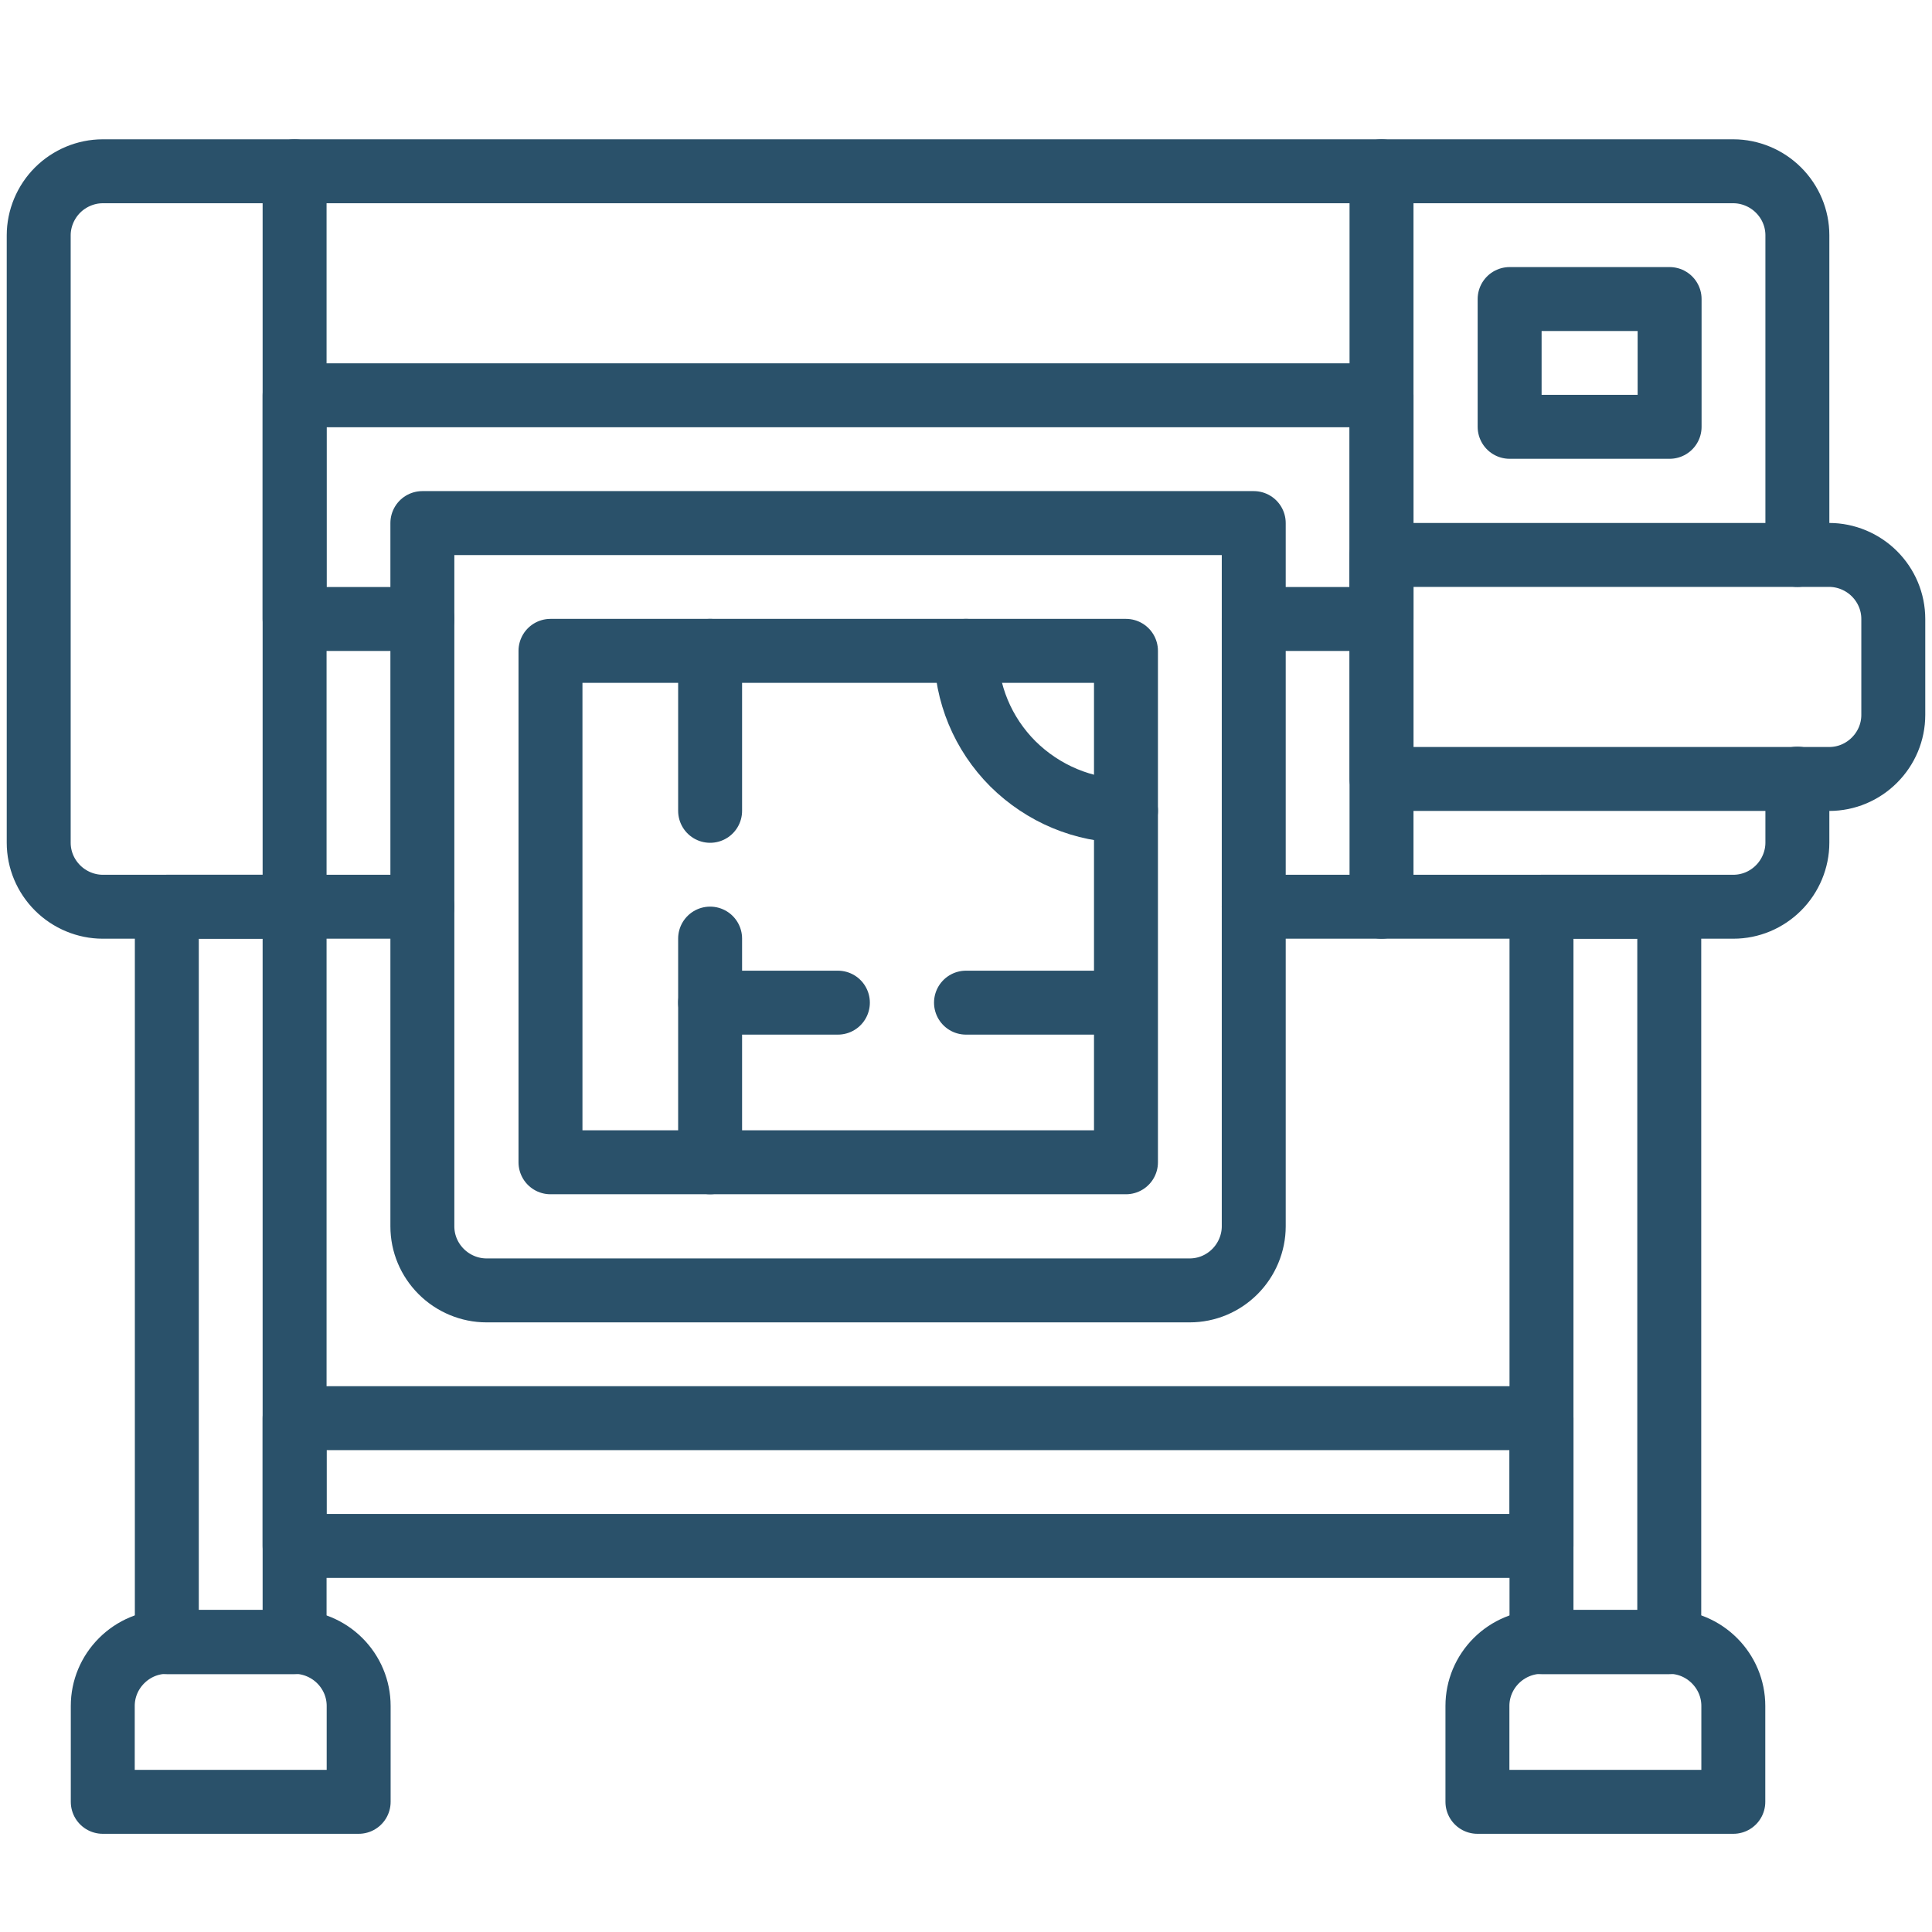 <?xml version="1.0" encoding="UTF-8"?>
<!-- Generator: Adobe Illustrator 27.0.1, SVG Export Plug-In . SVG Version: 6.00 Build 0)  -->
<svg xmlns="http://www.w3.org/2000/svg" xmlns:xlink="http://www.w3.org/1999/xlink" version="1.1" id="Layer_1" x="0px" y="0px" viewBox="0 0 564 564" style="enable-background:new 0 0 564 564;" xml:space="preserve">
<style type="text/css">
	.st0{fill:none;stroke:#2A516A;stroke-width:18.667;stroke-linecap:round;stroke-linejoin:round;stroke-miterlimit:37.333;}
</style>
<g>
	<path class="st0" d="M123.3,264.7H30c-4.9,0-9.7-2-13.2-5.5c-3.5-3.5-5.5-8.2-5.5-13.2V68.7c0-4.9,2-9.7,5.5-13.2   C20.3,52,25.1,50,30,50h476c4.9,0,9.7,2,13.2,5.5c3.5,3.5,5.5,8.2,5.5,13.2V162"></path>
	<path class="st0" d="M524.7,227.3V246c0,4.9-2,9.7-5.5,13.2c-3.5,3.5-8.2,5.5-13.2,5.5H366"></path>
	<path class="st0" d="M86,50v214.7"></path>
	<path class="st0" d="M403.3,50v214.7"></path>
	<path class="st0" d="M440.7,87.3h46.7v37.3h-46.7V87.3z"></path>
	<path class="st0" d="M366,180.7h37.3v-65.3H86v65.3h37.3"></path>
	<path class="st0" d="M403.3,162H534c4.9,0,9.7,2,13.2,5.5c3.5,3.5,5.5,8.2,5.5,13.2v28c0,5-2,9.7-5.5,13.2   c-3.5,3.5-8.2,5.5-13.2,5.5H403.3V162z"></path>
	<path class="st0" d="M48.7,264.7H86v214.7H48.7V264.7z"></path>
	<path class="st0" d="M450,264.7h37.3v214.7H450V264.7z"></path>
	<path class="st0" d="M48.7,479.3H86c4.9,0,9.7,2,13.2,5.5c3.5,3.5,5.5,8.2,5.5,13.2v28H30v-28c0-5,2-9.7,5.5-13.2   C39,481.3,43.7,479.3,48.7,479.3L48.7,479.3z"></path>
	<path class="st0" d="M450,479.3h37.3c5,0,9.7,2,13.2,5.5c3.5,3.5,5.5,8.2,5.5,13.2v28h-74.7v-28c0-5,2-9.7,5.5-13.2   C440.3,481.3,445.1,479.3,450,479.3L450,479.3z"></path>
	<path class="st0" d="M123.3,152.7H366V358c0,4.9-2,9.7-5.5,13.2c-3.5,3.5-8.2,5.5-13.2,5.5H142c-4.9,0-9.7-2-13.2-5.5   c-3.5-3.5-5.5-8.2-5.5-13.2L123.3,152.7z"></path>
	<path class="st0" d="M86,414h364v37.3H86V414z"></path>
	<path class="st0" d="M160.7,190h168v149.3h-168V190z"></path>
	<path class="st0" d="M207.3,190v46.7"></path>
	<path class="st0" d="M207.3,274v65.3"></path>
	<path class="st0" d="M207.3,292.7h37.3"></path>
	<path class="st0" d="M282,292.7h37.3"></path>
	<path class="st0" d="M282,190c0,12.4,4.9,24.2,13.7,33c8.8,8.7,20.6,13.7,33,13.7"></path>
</g>
</svg>

